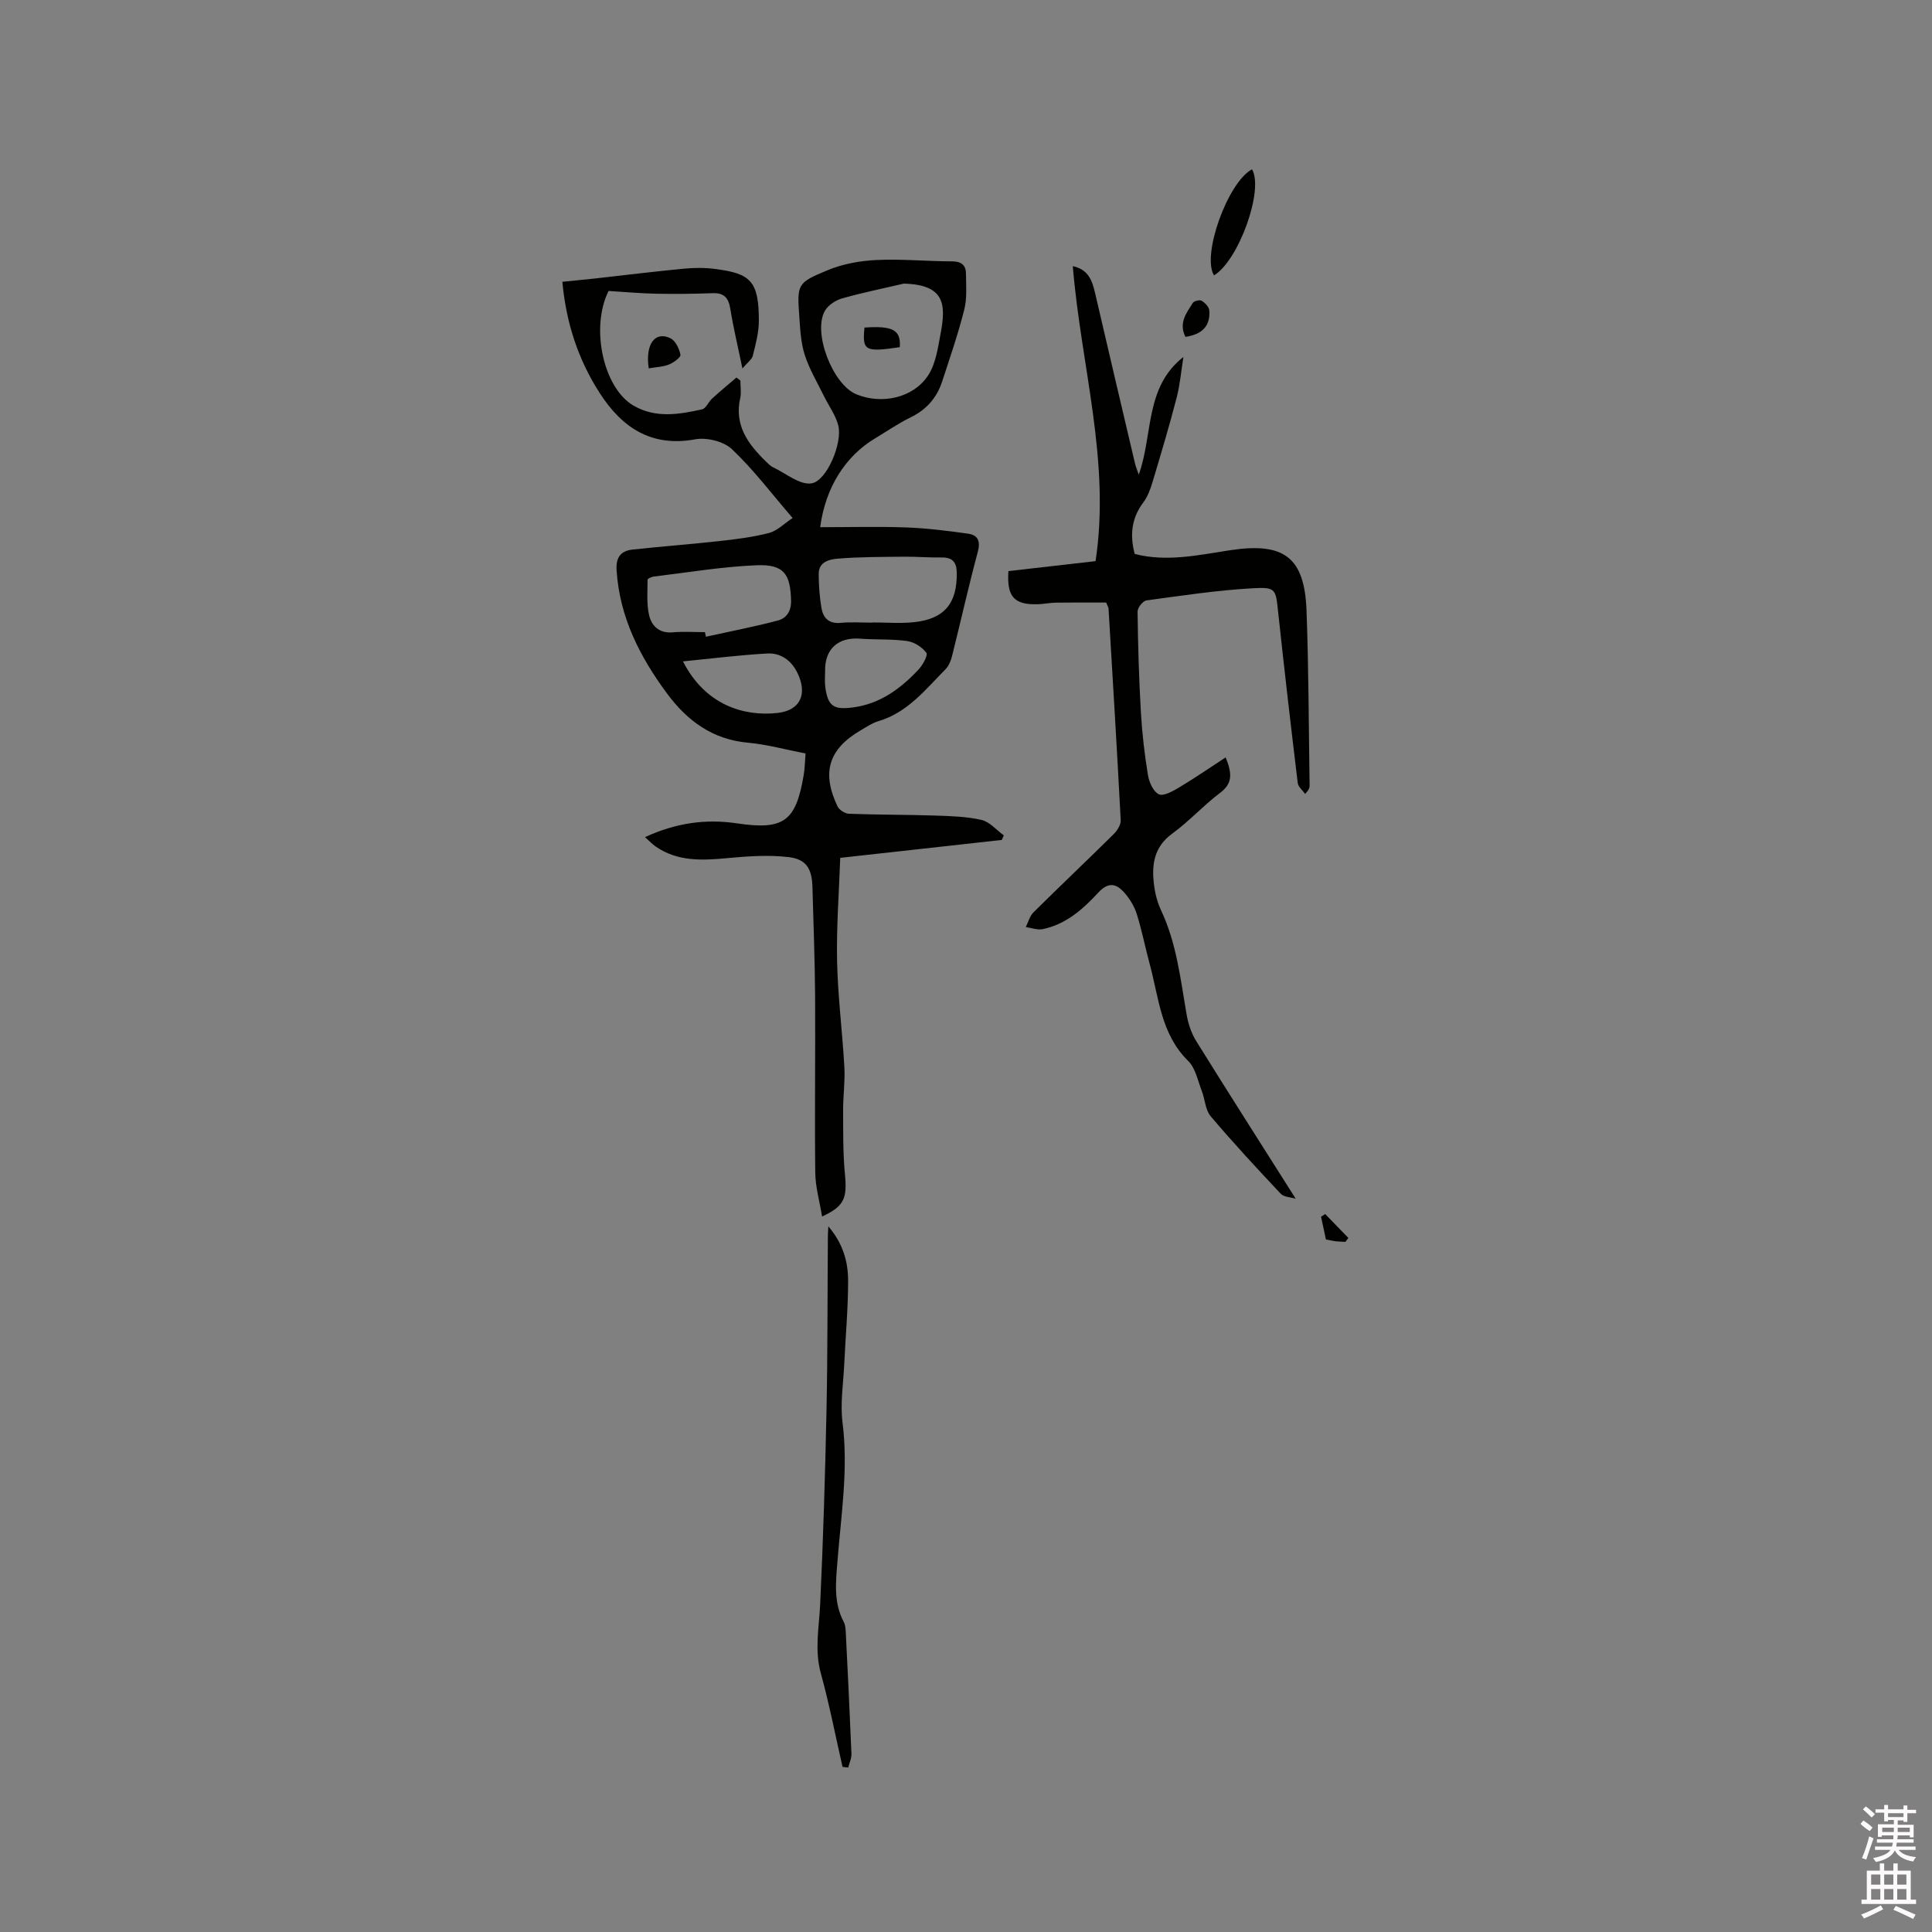 <svg enable-background="new 0 0 400 400" viewBox="0 0 400 400" xmlns="http://www.w3.org/2000/svg"><rect x="0" y="0" width="400" height="400" fill="#808080" stroke="none"/><path d="m385.2 377.6.6-.7c.6.4 1.3.9 1.9 1.5l-.6.7c-.8-.5-1.4-1-1.9-1.5zm.3 7.1c.6-1.4 1.1-2.9 1.5-4.5.3.1.6.3.9.4-.5 1.4-1 2.9-1.5 4.4zm.2-10.1.6-.6c.7.5 1.3 1.1 1.9 1.6l-.7.7c-.6-.6-1.2-1.2-1.8-1.7zm8.4-.8h.8v.9h1.8v.7h-1.8v1.8h-.8v-.3h-1.2v.9h3.3v2.6h-.8v-.4h-2.5c0 .3 0 .6-.1.8h3.4v.7h-3.5c0 .3-.1.6-.1.8h4v.7h-3.5c.7.9 1.9 1.3 3.6 1.5-.2.2-.4.5-.6.9-1.9-.3-3.2-1.1-3.8-2.3-.5 1.1-1.8 2-3.9 2.4-.2-.3-.4-.5-.6-.8 1.9-.4 3.1-.9 3.6-1.7h-3.2v-.7h3.5c.1-.2.1-.5.2-.8h-3.3v-.7h3.4c0-.2 0-.5 0-.8h-2.4v.3h-.8v-2.6h3.3v-.9h-1.2v.3h-.8v-1.8h-1.8v-.7h1.8v-.9h.8v.9h3.2zm-4.4 5.5h2.4c0-.3 0-.6 0-.9h-2.4zm1.2-3.1h3.2v-.8h-3.2zm4.4 2.2h-2.4v.9h2.5v-.9z" fill="#fcfafa"/><path d="m389.2 385.8h.9v1.5h1.9v-1.5h.9v1.5h2.7v6h1.1v.9h-11.3v-.9h1.1v-6h2.7zm.2 8.7.5.8c-1.2.6-2.5 1.3-4 1.9-.2-.3-.3-.6-.6-.8 1.6-.6 3-1.3 4.1-1.9zm-2-4.3h1.9v-2.1h-1.9zm0 3.1h1.9v-2.2h-1.9zm2.7-3.1h1.9v-2.1h-1.9zm0 3.1h1.9v-2.2h-1.9zm2.4 1.3c1.4.6 2.7 1.2 4.1 1.8l-.5.9c-1.5-.7-2.8-1.4-4.1-1.9zm2.2-6.5h-1.9v2.1h1.9zm-1.9 5.2h1.9v-2.2h-1.9z" fill="#fcfafa"/><g fill="#010100"><path d="m133.54 173.32c6.34-2.93 12.56-3.82 18.98-2.86 9.72 1.44 12.26-.32 13.89-10.07.22-1.34.24-2.72.37-4.39-4.06-.78-7.95-1.87-11.9-2.23-7.36-.66-12.58-4.52-16.78-10.19-5.63-7.61-9.81-15.78-10.44-25.48-.18-2.71.86-4.05 3.32-4.32 5.99-.65 12-1.09 17.99-1.76 3.45-.38 6.93-.81 10.27-1.68 1.68-.44 3.09-1.92 4.86-3.09-4.41-5.12-8.13-10.07-12.57-14.26-1.71-1.62-5.23-2.47-7.62-2.03-9.14 1.67-15.19-2.51-19.75-9.59-4.41-6.85-6.95-14.46-7.73-23.03 2.38-.24 4.65-.45 6.92-.7 6.1-.68 12.19-1.44 18.3-2.02 2.19-.21 4.45-.21 6.62.09 6.96.95 8.88 2.33 8.84 10.76-.01 2.4-.66 4.82-1.25 7.18-.2.79-1.11 1.4-2.15 2.64-.96-4.66-1.88-8.46-2.5-12.31-.36-2.27-1.25-3.37-3.66-3.28-3.91.14-7.83.19-11.74.11-3.27-.07-6.54-.37-9.81-.57-3.81 7.61-1.08 20.11 5.15 23.73 4.61 2.68 9.43 1.83 14.21.78.82-.18 1.32-1.56 2.09-2.25 1.64-1.49 3.35-2.9 5.03-4.34.27.21.54.42.81.64 0 1.21.22 2.48-.04 3.63-1.26 5.64 1.64 9.53 5.33 13.12.45.44.92.93 1.48 1.2 2.65 1.25 5.52 3.7 7.94 3.33 3.2-.49 6.44-8.38 5.57-11.93-.52-2.15-1.96-4.07-2.96-6.11-1.37-2.81-3.01-5.53-3.97-8.48-.81-2.47-.96-5.2-1.14-7.84-.49-6.9-.53-7.15 5.93-9.81 3.13-1.29 6.68-1.92 10.08-2.08 5.17-.24 10.37.27 15.56.28 1.88 0 2.89.71 2.92 2.47.03 2.53.25 5.16-.36 7.56-1.26 5.01-2.96 9.92-4.57 14.85-1.1 3.36-3.23 5.81-6.49 7.4-2.56 1.25-4.93 2.89-7.38 4.36-6.14 3.68-10.29 10.15-11.38 18.4 6 0 11.9-.16 17.79.05 4.3.16 8.6.69 12.87 1.3 1.97.28 2.57 1.53 1.98 3.72-1.92 7.16-3.53 14.39-5.33 21.58-.25.99-.68 2.08-1.38 2.78-4.14 4.19-7.84 8.95-13.88 10.73-1.29.38-2.47 1.2-3.66 1.89-6.63 3.87-8.15 8.71-4.8 15.75.35.74 1.53 1.49 2.36 1.53 5.91.22 11.84.18 17.75.37 3.25.11 6.57.19 9.71.91 1.69.39 3.08 2.09 4.61 3.2-.14.31-.28.63-.42.94-10.88 1.21-21.76 2.41-33.45 3.71-.25 7.18-.8 14.33-.65 21.47.16 7.3 1.1 14.58 1.51 21.88.16 2.94-.27 5.91-.26 8.86.02 4.41-.05 8.84.37 13.22.48 5.05-.07 6.66-4.73 8.83-.51-3.16-1.37-6.11-1.41-9.07-.14-12.18.04-24.36-.03-36.53-.05-7.52-.35-15.05-.55-22.57-.1-3.76-1.2-5.79-4.9-6.24-4.22-.51-8.6-.18-12.87.22-5.16.48-10.17.7-14.68-2.41-.71-.5-1.28-1.11-2.22-1.95zm53.58-114.6c-4.27 1-8.58 1.87-12.8 3.07-1.32.38-2.83 1.37-3.51 2.52-2.62 4.47 1.58 15.32 6.5 17.33 5.23 2.14 11.72.79 14.82-3.87 1.6-2.4 2.04-5.68 2.6-8.64 1.17-6.12.9-10.18-7.61-10.41zm-41.17 72.16c.07.32.13.64.2.95 4.97-1.1 9.98-2.06 14.9-3.36 1.75-.46 2.78-1.89 2.73-4.1-.12-5.51-1.47-7.56-7.09-7.34-7.13.28-14.23 1.49-21.34 2.34-.47.06-1.28.43-1.28.65 0 2.47-.23 5.03.33 7.39.52 2.21 2.13 3.76 4.89 3.51 2.21-.2 4.45-.04 6.66-.04zm34.7-1.97c0-.01 0-.03 0-.04 2.85 0 5.73.24 8.55-.05 6.36-.66 9.03-3.95 8.88-10.37-.05-2.1-.94-3.06-3.1-3.03-2.63.04-5.27-.19-7.91-.16-4.53.05-9.07.03-13.58.4-1.74.14-4.02.63-3.99 3.22.02 2.32.18 4.65.56 6.93.34 2.05 1.47 3.37 3.93 3.15 2.2-.21 4.44-.05 6.66-.05zm-9.82 10.02c0 1.06-.11 2.13.02 3.17.52 4.15 1.74 4.91 5.85 4.35 5.57-.76 9.75-3.88 13.43-7.78.89-.94 2.04-2.99 1.66-3.51-.85-1.18-2.51-2.23-3.97-2.44-3.22-.45-6.52-.25-9.77-.49-4.52-.35-7.32 2.15-7.22 6.7zm-29.43-2c4.63 9.08 12.63 11.42 19.5 10.69 4.76-.5 6.33-3.85 4.23-8.24-1.26-2.64-3.48-4.24-6.29-4.08-5.77.32-11.52 1.05-17.44 1.63z"/><path d="m222.11 55.1c3.31.72 4.03 3.07 4.63 5.64 2.72 11.75 5.49 23.48 8.25 35.22.16.69.45 1.35.78 2.31 2.99-8.34 1.2-18.04 9.24-24.37-.45 2.82-.69 5.69-1.4 8.44-1.51 5.84-3.24 11.62-4.97 17.4-.45 1.5-1.02 3.08-1.95 4.31-2.44 3.26-2.79 6.75-1.76 10.64 6.67 1.72 13.24.21 19.8-.78 11.09-1.68 15.36 1.45 15.77 12.47.45 12.07.45 24.16.64 36.25.01.41-.08.82-.92 1.75-.53-.76-1.44-1.47-1.54-2.28-1.42-11.78-2.79-23.56-4.05-35.35-.51-4.73-.41-5.23-5.21-4.96-7.38.41-14.72 1.52-22.05 2.52-.74.1-1.86 1.51-1.85 2.31.09 6.95.29 13.91.69 20.85.25 4.33.75 8.66 1.45 12.94.24 1.49 1.09 3.46 2.25 4.03.94.47 2.88-.61 4.15-1.37 3.21-1.91 6.29-4.04 9.7-6.26 1.36 3.36 1.44 5.39-1.14 7.33-3.46 2.61-6.42 5.9-9.92 8.45-3.87 2.82-4.29 6.57-3.76 10.71.22 1.76.7 3.57 1.45 5.18 3.21 6.82 4.01 14.2 5.27 21.49.33 1.92.98 3.93 2 5.57 6.7 10.78 13.54 21.48 20.6 32.64-1.05-.32-2.44-.33-3.1-1.03-4.94-5.25-9.85-10.54-14.5-16.04-1.12-1.32-1.17-3.52-1.85-5.26-.83-2.12-1.29-4.69-2.79-6.17-5.68-5.57-6.08-13.06-7.97-20.02-.94-3.47-1.63-7.02-2.7-10.44-.49-1.56-1.43-3.09-2.51-4.34-1.66-1.91-3.31-2.41-5.47-.06-3.15 3.42-6.7 6.57-11.5 7.55-1.09.22-2.32-.27-3.49-.43.51-1.02.81-2.27 1.58-3.04 5.5-5.45 11.12-10.77 16.62-16.21.74-.73 1.5-1.95 1.45-2.89-.76-14.61-1.65-29.21-2.52-43.81-.01-.2-.15-.39-.49-1.24-3.28 0-6.84-.03-10.39.02-1.27.02-2.53.3-3.8.33-4.86.14-6.41-1.55-6.05-6.86 5.99-.68 12.05-1.37 18.04-2.06 3.15-20.7-3.03-40.52-4.71-61.08z"/><path d="m171.5 253.9c3.08 3.62 4.09 7.38 4.09 11.25.01 5.71-.53 11.42-.79 17.14-.19 4.1-.87 8.26-.36 12.28 1.22 9.61-.3 19.05-1.04 28.53-.34 4.36-.88 8.64 1.3 12.72.33.62.37 1.43.41 2.16.42 8.37.83 16.73 1.17 25.1.04.95-.43 1.92-.67 2.87-.39-.04-.78-.09-1.17-.13-1.48-6.47-2.74-13.01-4.5-19.4-1.32-4.79-.37-9.4-.14-14.13.63-13.44 1.04-26.89 1.32-40.34.24-11.87.19-23.75.28-35.63-.02-.58.03-1.17.1-2.42z"/><path d="m259.21 35.05c2.51 4.2-2.73 18.87-7.86 21.96-2.59-4.13 2.81-19.24 7.86-21.96z"/><path d="m134.31 76.26c-.75-5.05 1.34-7.78 4.51-6.22 1.04.51 1.82 2.15 2.06 3.41.1.53-1.42 1.63-2.38 2.02-1.22.49-2.63.52-4.19.79z"/><path d="m245.43 69.74c-1.45-2.89.23-4.96 1.53-7.03.26-.41 1.45-.69 1.84-.44.7.43 1.52 1.29 1.58 2.02.23 3.23-1.53 4.96-4.95 5.45z"/><path d="m274.52 256.62c-.34-1.58-.67-3.15-1.01-4.71.29-.18.57-.37.86-.55 1.6 1.65 3.2 3.29 4.79 4.94-.2.27-.41.54-.61.82-.67-.04-1.35-.05-2.02-.13-.61-.08-1.21-.22-2.01-.37z"/><path d="m186.29 71.88c-7.21 1.06-7.79.74-7.31-4.06 5.9-.41 7.56.51 7.31 4.06z"/></g></svg>